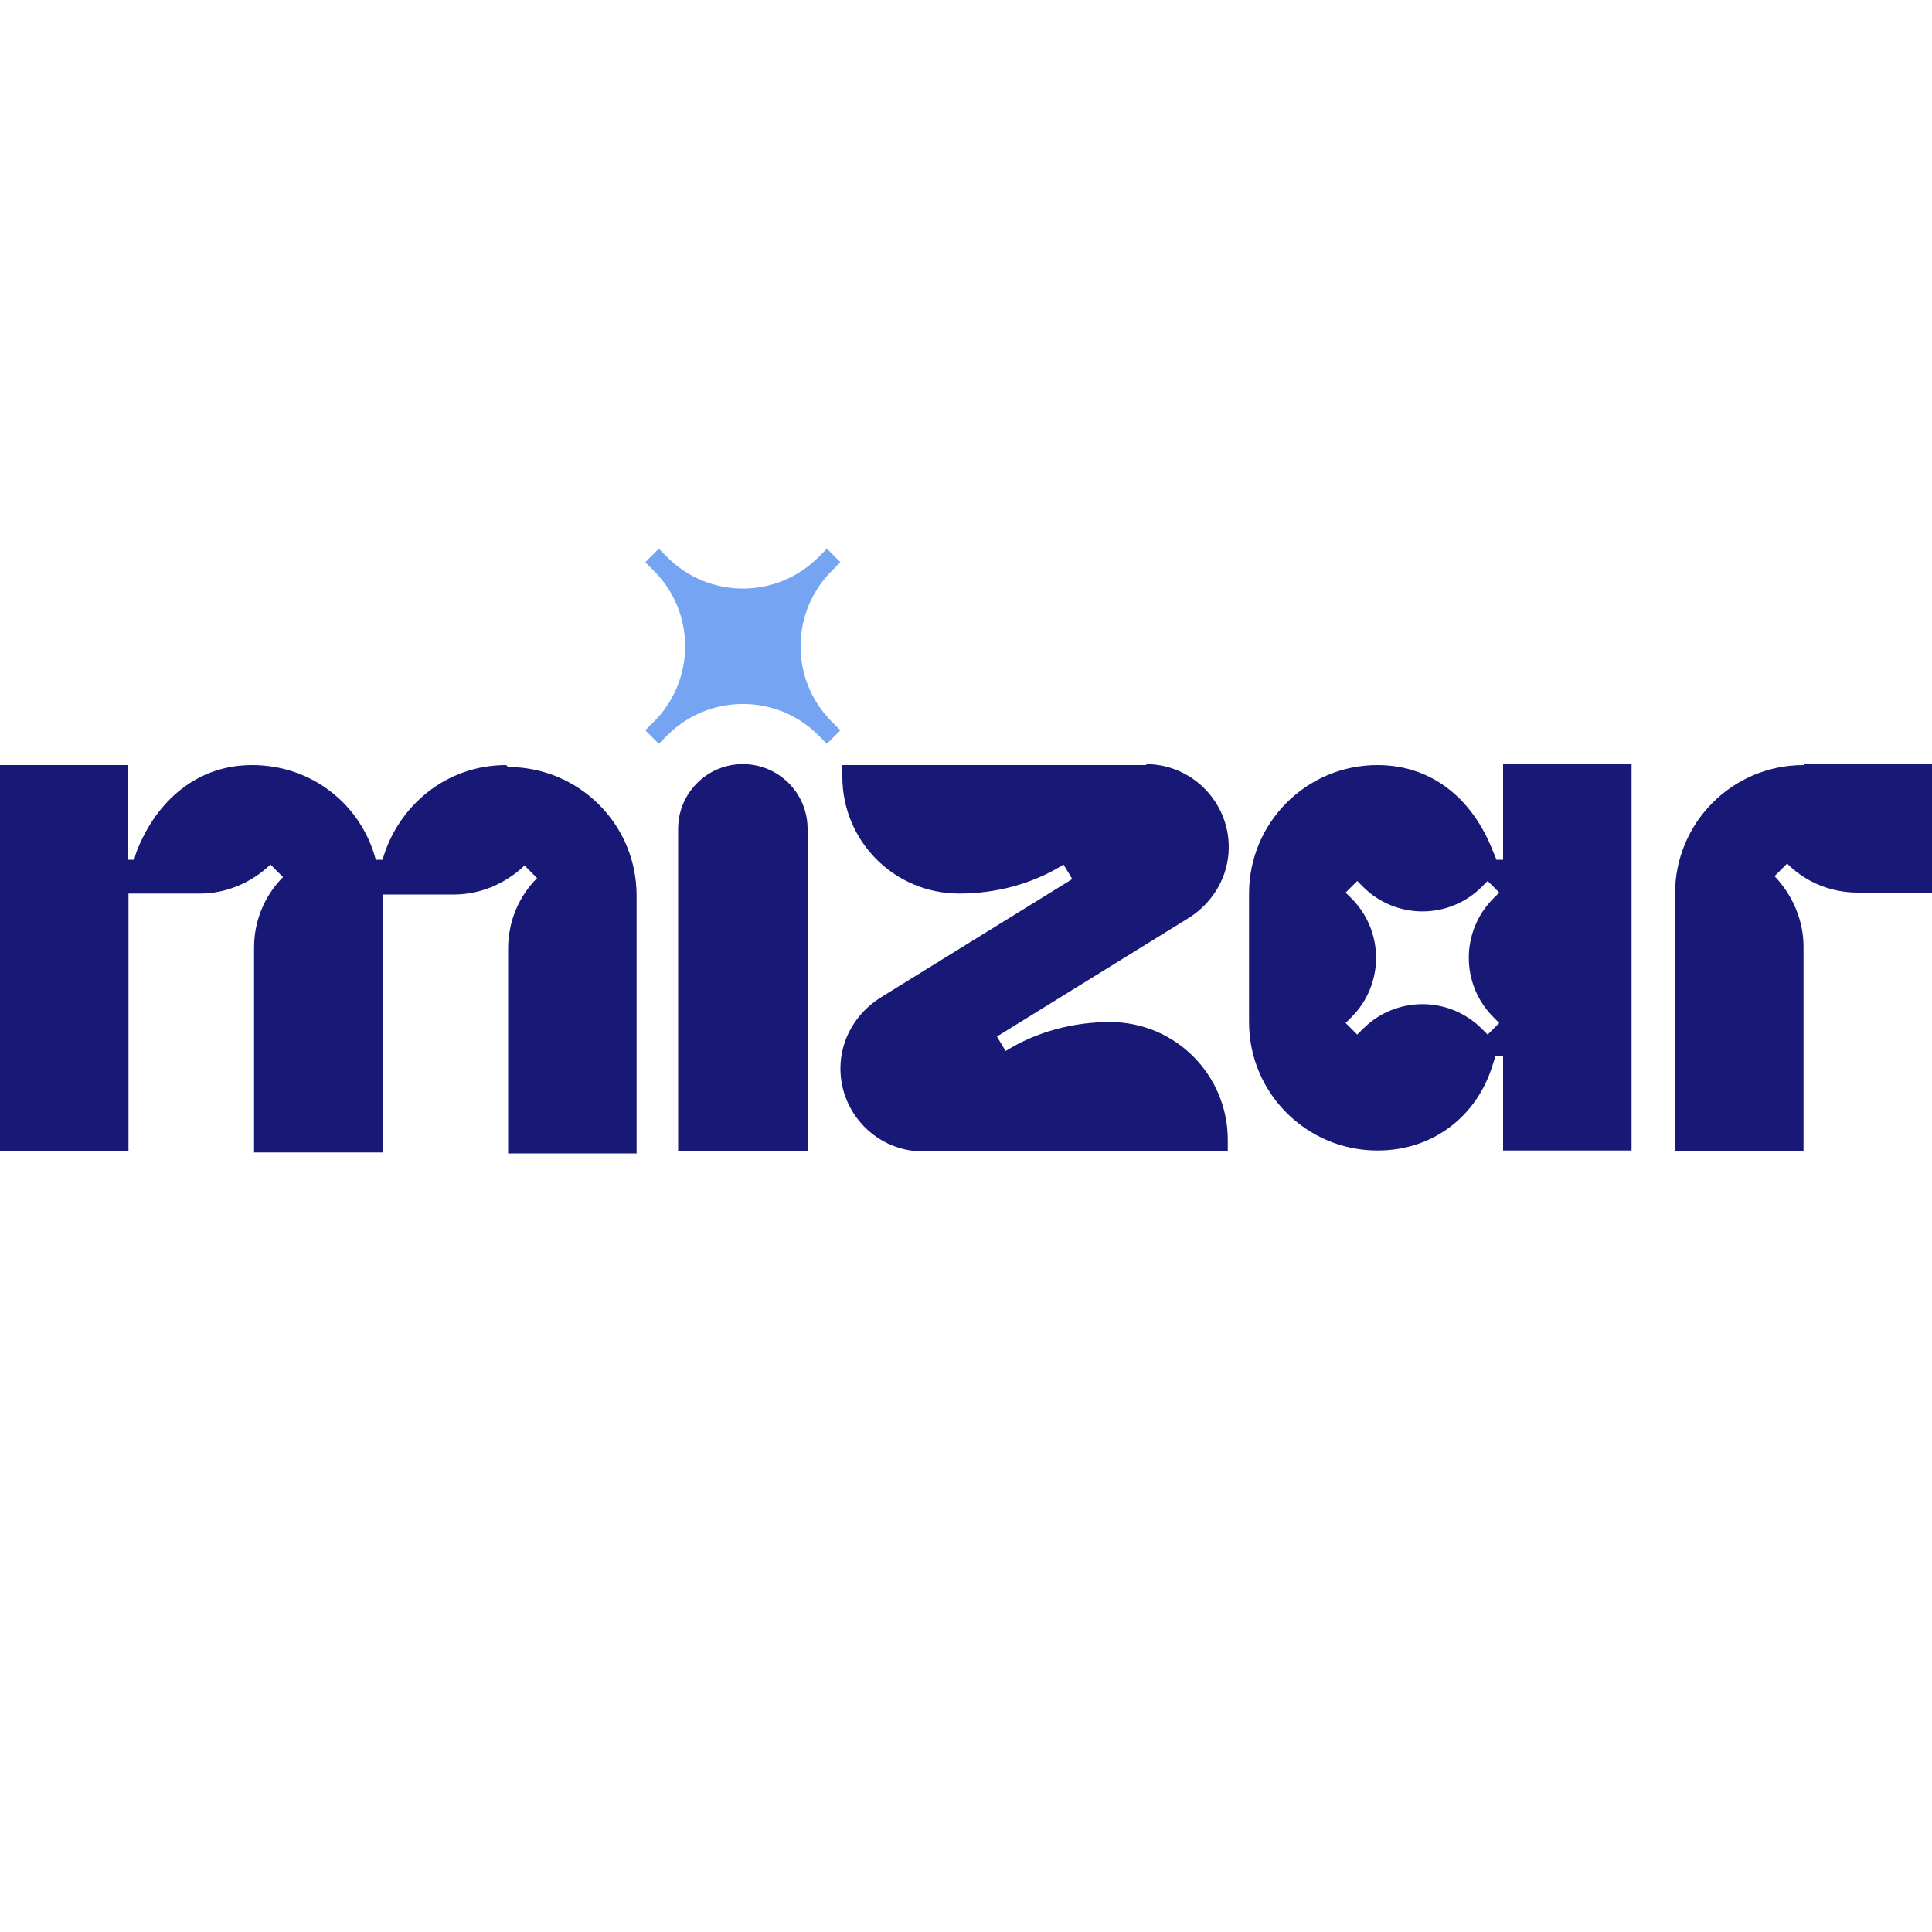 <?xml version="1.0" encoding="UTF-8"?>
<svg id="_Слой_2" xmlns="http://www.w3.org/2000/svg" width="200" height="200" version="1.1" viewBox="0 0 200 200">
  <!-- Generator: Adobe Illustrator 29.1.0, SVG Export Plug-In . SVG Version: 2.1.0 Build 142)  -->
  <path d="M52.4,79.2h0c-6.2,0-11.2,4.2-12.8,9.8h-.7c-1.5-5.7-6.6-9.8-12.8-9.8h0c-5.8,0-9.9,3.8-11.9,8.8-.2.5-.3,1-.3,1h-.7v-9.8H0v40h13.3v-26.7h7.4c2.7,0,5.3-1.1,7.3-3l1.3,1.3h0c-1.9,1.9-3,4.5-3,7.3v21.2h13.3v-26.7h7.4c2.7,0,5.3-1.1,7.3-3h0l1.3,1.3h0c-1.9,1.9-3,4.5-3,7.3v21.2h13.3v-26.7c0-7.4-6-13.3-13.3-13.3h0Z" fill="#181877"/>
  <g>
    <path d="M83.5,119.2h-13.3v-33.4c0-3.7,3-6.7,6.7-6.7h0c3.7,0,6.7,3,6.7,6.7v33.4Z" fill="#181877"/>
    <path d="M87,58.2l-1.4-1.4-.9.9c-4.3,4.3-11.3,4.3-15.6,0l-.9-.9-1.4,1.4.9.9c4.3,4.3,4.3,11.3,0,15.6l-.9.9,1.4,1.4.9-.9c4.3-4.3,11.3-4.3,15.6,0l.9.9,1.4-1.4-.9-.9c-4.3-4.3-4.3-11.3,0-15.6l.9-.9h0Z" fill="#75a5f2"/>
  </g>
  <path d="M118.7,79.2h-31.5v1.2c0,6.7,5.4,12.1,12.1,12.1h0c3.8,0,7.6-1,10.8-3h0l.9,1.5-19.9,12.3c-2.5,1.6-4.1,4.3-4.1,7.3h0c0,4.7,3.8,8.6,8.6,8.6h31.5v-1.2c0-6.7-5.4-12.2-12.2-12.2h0c-3.8,0-7.6,1-10.8,3h0l-.9-1.5,19.9-12.3c2.5-1.6,4.1-4.3,4.1-7.3h0c0-4.7-3.8-8.6-8.6-8.6h0Z" fill="#181877"/>
  <path d="M186.7,79.2c-7.4,0-13.3,6-13.3,13.3v26.7h13.3v-21.2c0-2.7-1.1-5.3-3-7.3h0l1.3-1.3h0c1.9,1.9,4.5,3,7.3,3h7.8v-13.3h-13.3Z" fill="#181877"/>
  <path d="M155.6,79.2v9.8h-.7s0-.1-.4-1c-2-5.1-6.1-8.8-11.9-8.8h0c-7.4,0-13.3,6-13.3,13.3v13.3c0,7.4,6,13.3,13.3,13.3h0c5.8,0,10.3-3.6,11.9-8.8.3-.9.3-1,.3-1h.8v9.8h13.3v-40h-13.3ZM154.6,105.3l.6.6-1.2,1.2-.6-.6c-3.4-3.4-8.9-3.4-12.3,0l-.6.6-1.2-1.2.6-.6c3.4-3.4,3.4-8.9,0-12.3l-.6-.6,1.2-1.2.6.6c3.4,3.4,8.9,3.4,12.3,0l.6-.6,1.2,1.2-.6.6c-3.4,3.4-3.4,8.9,0,12.3Z" fill="#181877"/>
</svg>